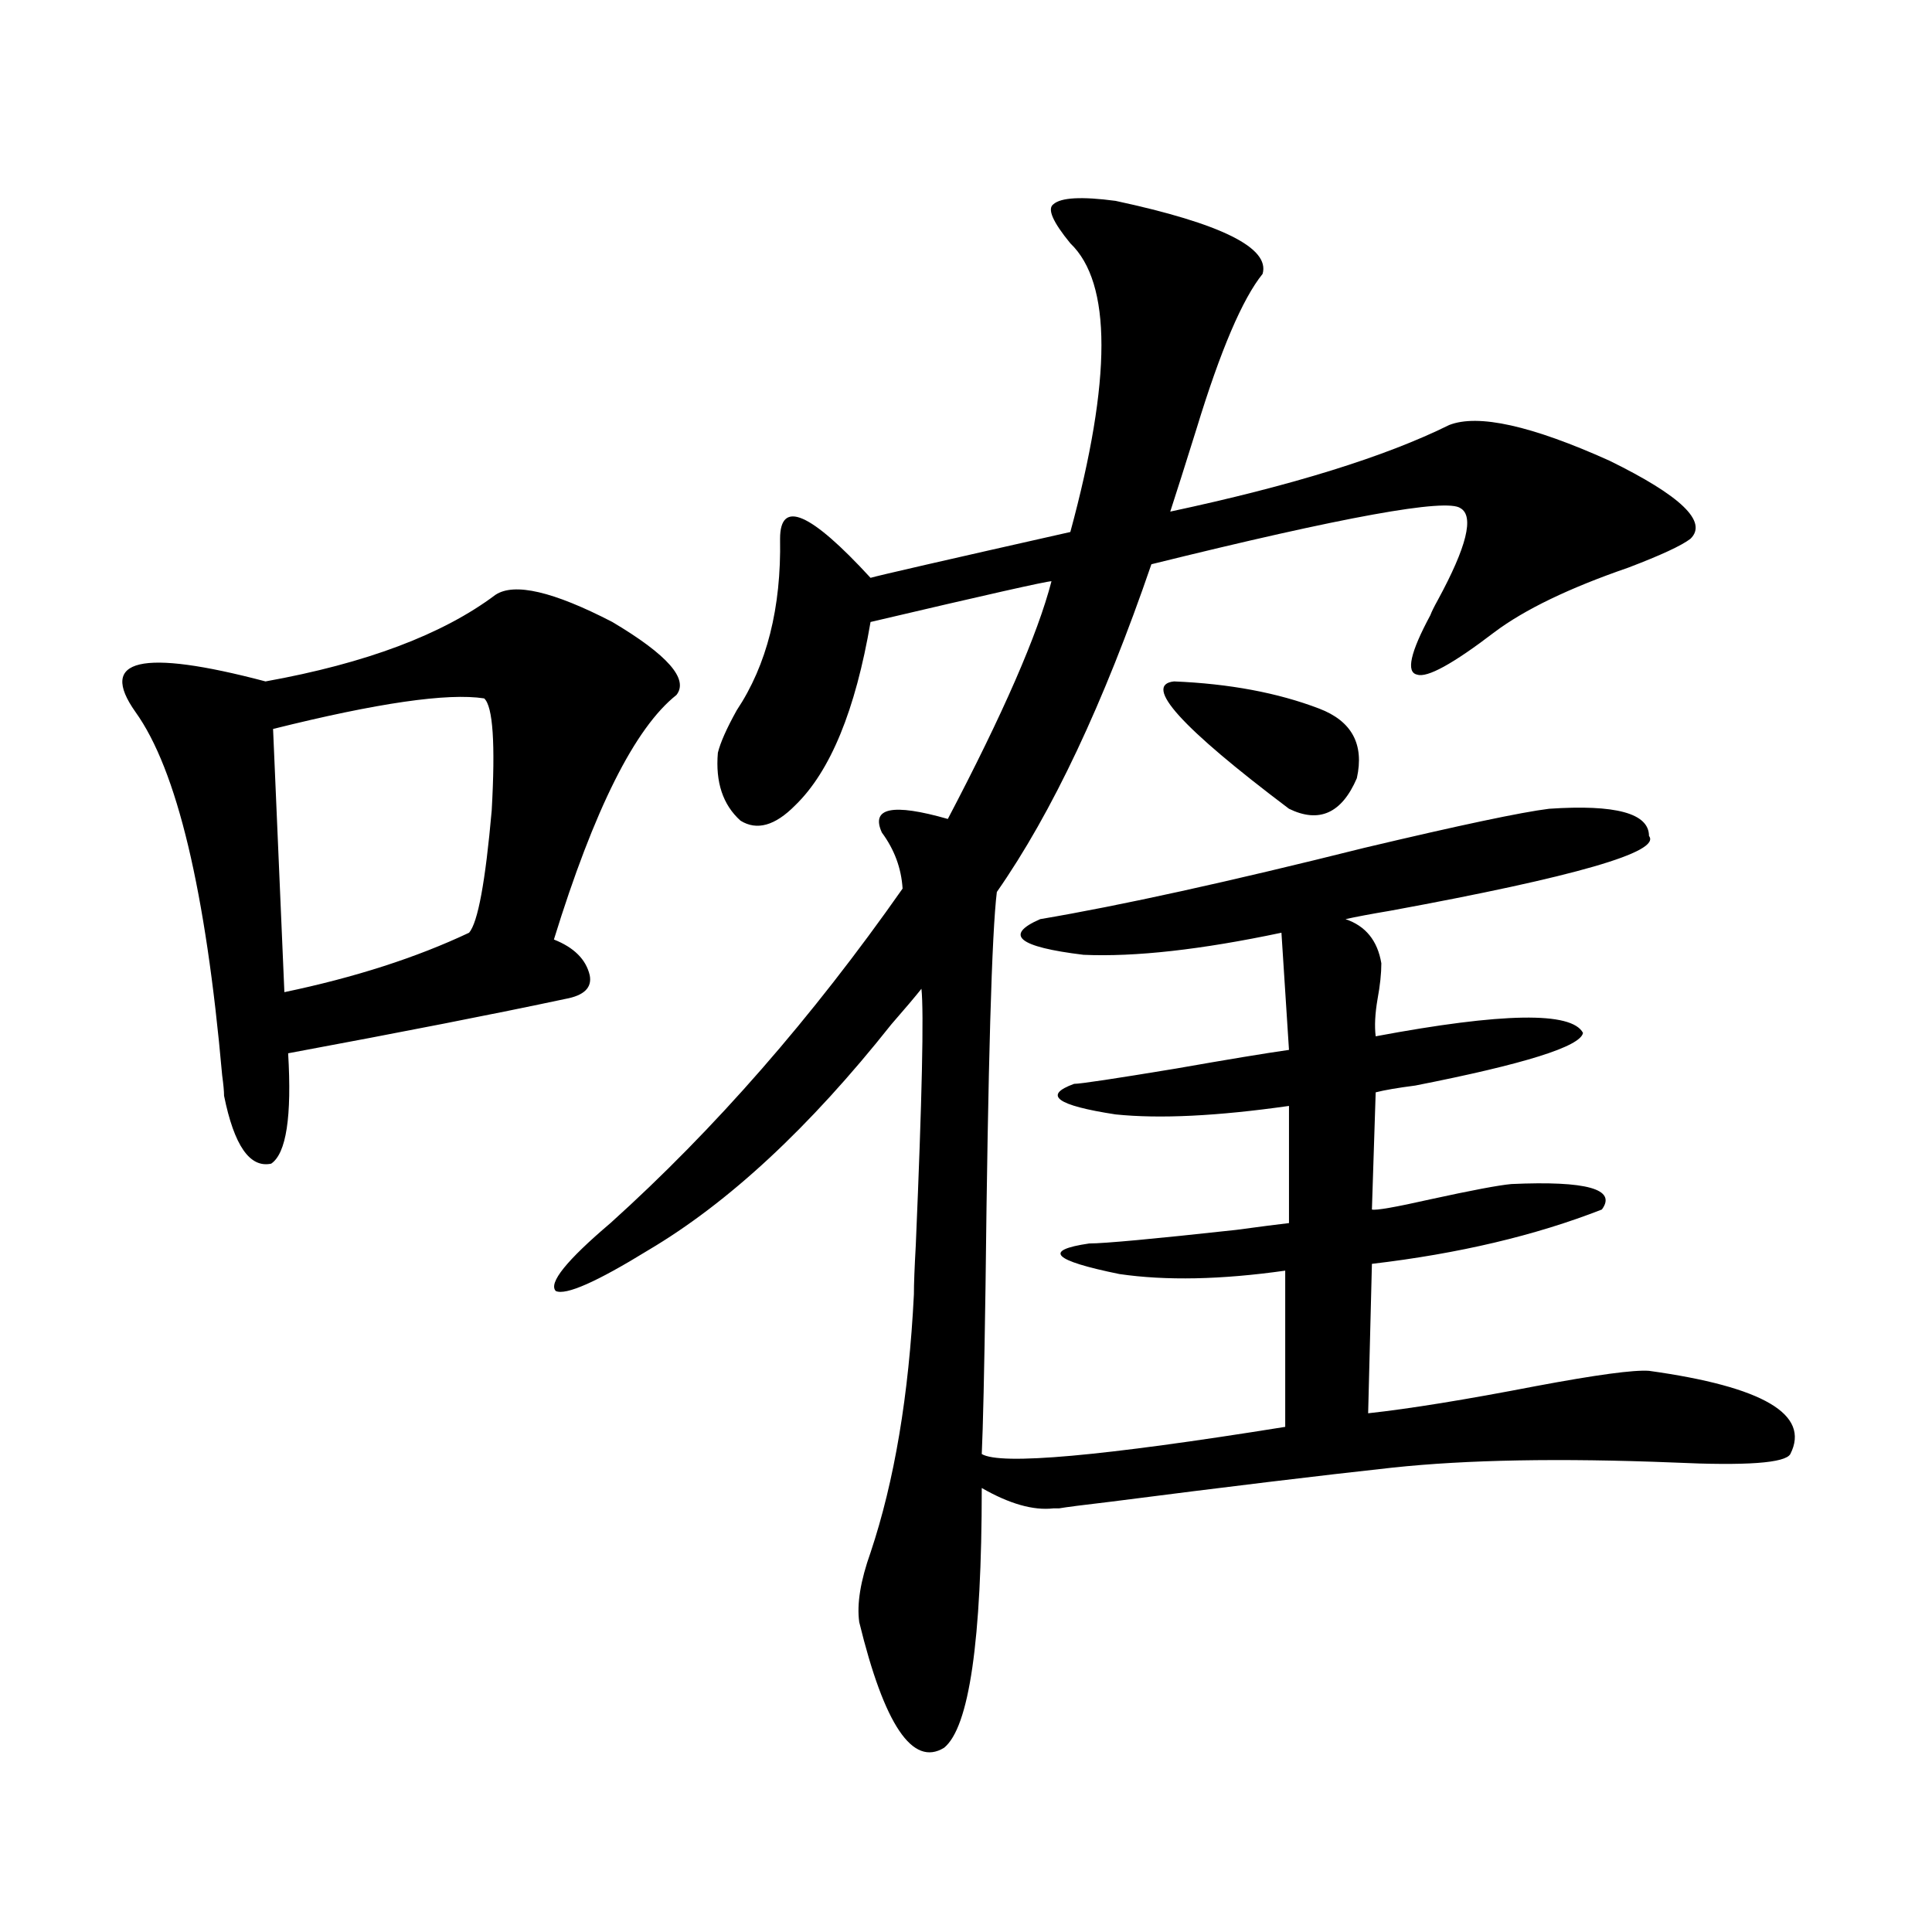 <?xml version="1.0" encoding="utf-8"?>
<!-- Generator: Adobe Illustrator 16.0.0, SVG Export Plug-In . SVG Version: 6.00 Build 0)  -->
<!DOCTYPE svg PUBLIC "-//W3C//DTD SVG 1.1//EN" "http://www.w3.org/Graphics/SVG/1.1/DTD/svg11.dtd">
<svg version="1.1" id="图层_1" xmlns="http://www.w3.org/2000/svg" xmlns:xlink="http://www.w3.org/1999/xlink" x="0px" y="0px"
	 width="1000px" height="1000px" viewBox="0 0 1000 1000" enable-background="new 0 0 1000 1000" xml:space="preserve">
<path d="M256.457,307.875c9.756-6.44,29.908-1.758,60.486,14.063c28.612,17.001,39.664,29.595,33.17,37.793
	c-21.463,17.001-42.605,59.188-63.413,126.563c10.396,4.106,16.585,10.259,18.536,18.457c1.296,6.454-2.927,10.547-12.683,12.305
	c-35.776,7.622-83.58,17.001-143.411,28.125c1.951,32.821-0.976,51.855-8.78,57.129c-11.066,2.349-19.191-9.366-24.39-35.156
	c0-2.335-0.335-5.851-0.976-10.547c-8.46-95.499-23.414-158.203-44.877-188.086c-19.512-27.534,2.927-32.808,67.315-15.82
	C189.462,343.333,229.141,328.392,256.457,307.875z M250.604,361.488c-18.871-2.925-55.288,2.349-109.266,15.82l5.854,136.23
	c36.417-7.608,68.291-17.866,95.607-30.762c4.543-5.273,8.445-26.367,11.707-63.281
	C256.457,384.931,255.146,365.595,250.604,361.488z M577.425,103.969c54.633,11.728,79.998,24.321,76.096,37.793
	c-10.411,12.896-21.798,39.551-34.146,79.98c-5.854,18.759-10.411,33.11-13.658,43.066c63.078-13.472,111.217-28.413,144.387-44.824
	c14.954-5.851,42.591,0.302,82.925,18.457c37.072,18.169,51.051,31.641,41.95,40.43c-4.558,3.516-15.289,8.501-32.194,14.941
	c-30.578,10.547-53.657,21.685-69.267,33.398c-21.463,16.411-34.801,23.73-39.999,21.973c-5.854-1.167-3.582-11.426,6.829-30.762
	c0.641-1.758,1.951-4.395,3.902-7.91c14.954-27.534,18.856-43.354,11.707-47.461c-7.164-5.273-60.486,4.395-159.996,29.004
	c-24.725,72.07-51.386,128.622-79.998,169.629c-2.606,21.094-4.558,89.071-5.854,203.906c-0.655,44.536-1.311,73.54-1.951,87.012
	c9.756,5.864,62.103,1.181,157.069-14.063V657.68c-33.17,4.696-61.797,5.273-85.852,1.758c-34.48-7.031-39.679-12.305-15.609-15.82
	c7.805,0,33.17-2.335,76.096-7.031c13.003-1.758,22.104-2.925,27.316-3.516v-60.645c-37.072,5.273-66.995,6.743-89.754,4.395
	c-30.578-4.683-37.728-9.956-21.463-15.82c3.247,0,20.808-2.637,52.682-7.91c26.661-4.683,46.173-7.91,58.535-9.668l-3.902-60.645
	c-41.63,8.789-75.775,12.606-102.437,11.426c-33.825-4.093-41.31-10.245-22.438-18.457c41.615-7.031,97.559-19.336,167.801-36.914
	c49.42-11.714,81.294-18.457,95.607-20.215c34.466-2.335,51.706,2.349,51.706,14.063c6.494,8.212-38.048,21.094-133.655,38.672
	c-10.411,1.758-18.216,3.228-23.414,4.395c10.396,3.516,16.585,11.138,18.536,22.852c0,5.273-0.655,11.426-1.951,18.457
	c-1.311,7.622-1.631,14.063-0.976,19.336c65.685-12.305,101.461-12.882,107.314-1.758c-1.311,7.031-30.243,16.122-86.827,27.246
	c-9.115,1.181-15.944,2.349-20.487,3.516l-1.951,60.645c1.951,0.591,12.027-1.167,30.243-5.273
	c21.463-4.683,35.441-7.319,41.95-7.91c39.023-1.758,54.633,2.637,46.828,13.184c-34.48,13.485-74.145,22.852-119.021,28.125
	l-1.951,77.344c21.463-2.335,50.396-7.031,86.827-14.063c31.219-5.851,50.73-8.487,58.535-7.91
	c59.176,8.212,83.565,22.563,73.169,43.066c-2.606,4.696-22.773,6.152-60.486,4.395c-58.535-2.335-106.994-1.456-145.362,2.637
	c-37.728,4.106-86.187,9.97-145.362,17.578c-14.969,1.758-24.069,2.938-27.316,3.516c-0.655,0-1.631,0-2.927,0
	c-10.411,1.181-22.773-2.335-37.072-10.547c0,79.102-6.509,123.926-19.512,134.473c-16.265,9.956-30.898-11.728-43.901-65.039
	c-1.311-9.38,0.641-21.396,5.854-36.035c12.348-36.914,19.832-81.437,22.438-133.594c0-5.273,0.32-13.761,0.976-25.488
	c3.247-76.163,4.223-120.41,2.927-132.715c-3.262,4.106-8.46,10.259-15.609,18.457c-42.285,53.325-84.235,92.285-125.851,116.895
	c-26.676,16.411-42.605,23.442-47.804,21.094c-3.902-4.093,5.519-15.82,28.292-35.156
	c53.978-48.628,104.388-106.348,151.216-173.145c-0.655-10.547-4.237-20.215-10.731-29.004c-5.854-12.882,5.519-15.229,34.146-7.031
	c28.612-54.492,46.493-95.499,53.657-123.047c-2.606,0-33.825,7.031-93.656,21.094c-7.805,45.703-20.822,77.344-39.023,94.922
	c-10.411,10.547-19.847,13.184-28.292,7.91c-9.115-8.198-13.018-19.913-11.707-35.156c1.296-5.273,4.543-12.593,9.756-21.973
	c15.609-23.429,23.079-53.022,22.438-88.77c0-20.503,15.609-13.761,46.828,20.215c3.902-1.167,38.368-9.077,103.412-23.73
	c21.463-79.102,21.463-128.897,0-149.414c-9.115-11.124-12.042-17.866-8.78-20.215C549.133,102.211,559.864,101.634,577.425,103.969
	z M607.668,352.699c28.612,1.181,53.657,5.864,75.12,14.063c16.905,6.454,23.414,18.457,19.512,36.035
	c-7.805,18.169-19.512,23.442-35.121,15.82C611.235,376.43,591.403,354.457,607.668,352.699z"/>
</svg>
